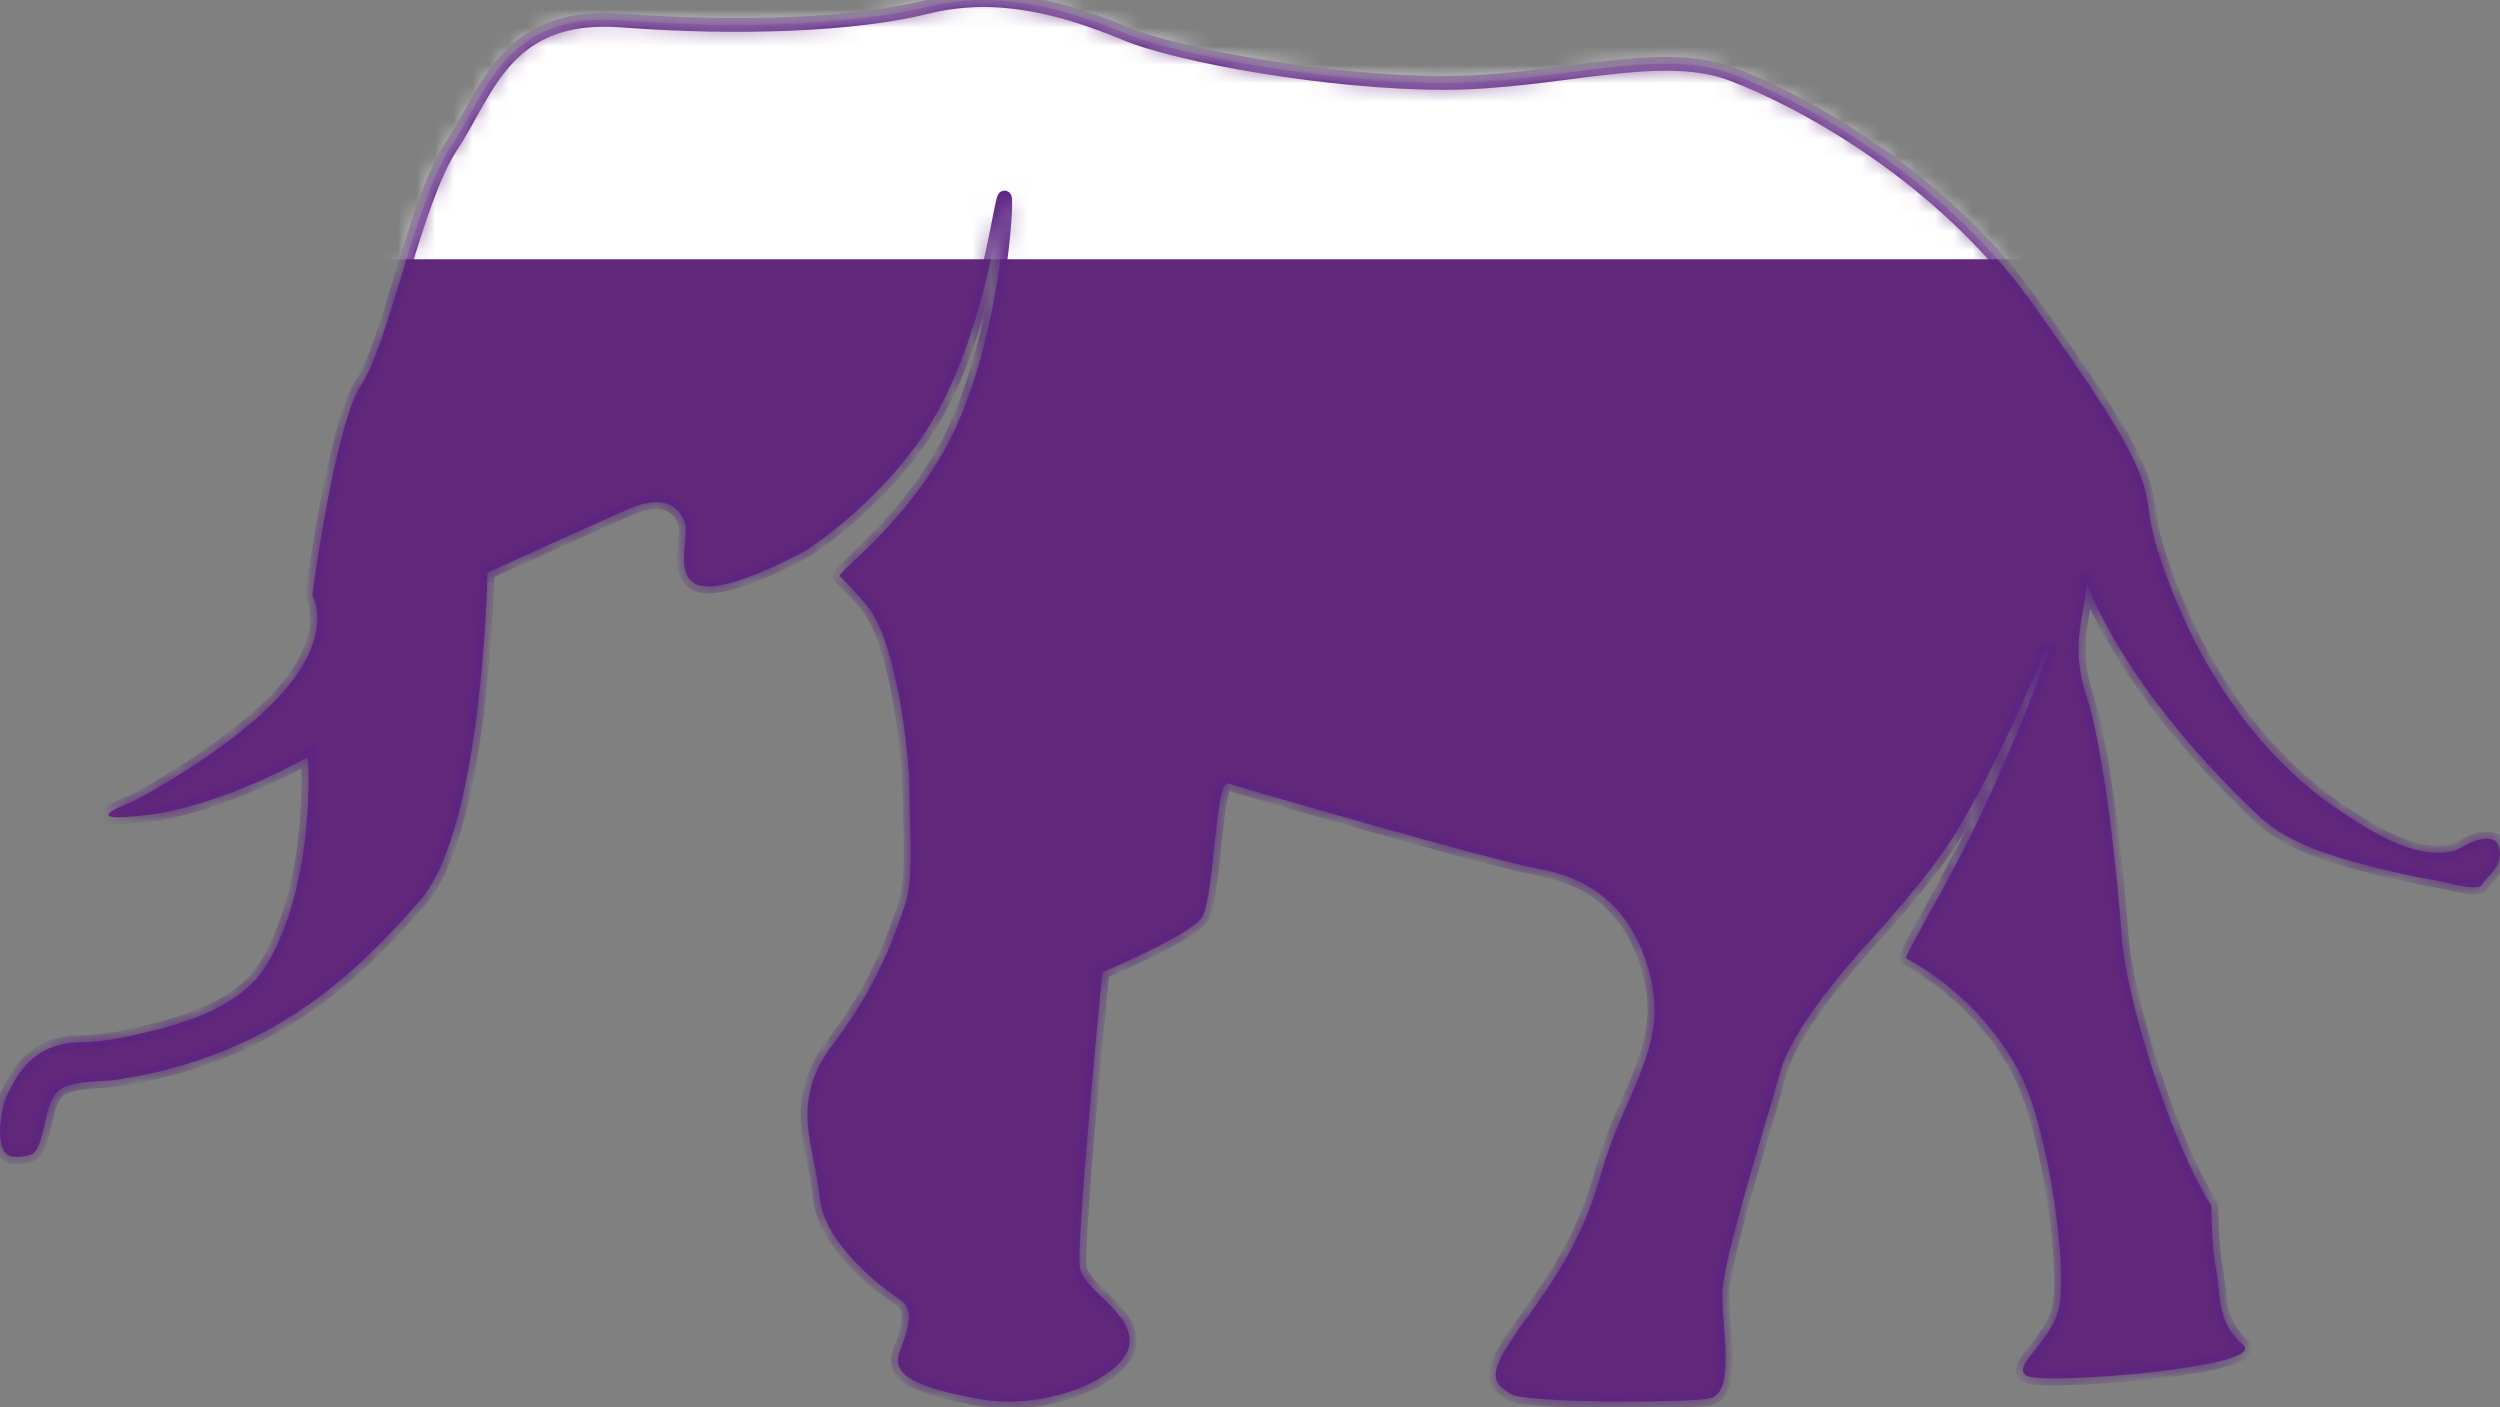<svg width="135" height="76" viewBox="0 0 135 76" fill="none" xmlns="http://www.w3.org/2000/svg">
<rect x="0" y="0" width="135" height="76" fill="#808080" stroke="none"/>
<path d="M50.09 0.369C46.206 1.343 39.903 1.589 33.589 1.107C27.286 0.615 26.312 4.981 24.375 7.892C22.438 10.803 20.982 18.561 19.527 20.744C18.072 22.928 16.862 32.142 16.862 32.142C16.862 32.142 18.072 34.079 15.407 37.236C12.742 40.382 7.166 43.293 7.166 43.293C7.166 43.293 3.774 44.502 7.894 44.02C12.014 43.539 16.627 40.874 16.627 40.874C16.627 40.874 17.108 47.423 14.443 52.025C13.142 54.27 10.21 55.203 7.843 55.756C6.726 56.022 5.568 56.268 4.43 56.279C3.425 56.289 2.585 56.494 1.796 57.14C1.632 57.273 1.488 57.416 1.355 57.57C0.935 58.052 0.638 58.605 0.361 59.179C0.074 59.794 -0.346 62.049 0.504 62.418C0.771 62.531 1.54 62.438 1.755 62.305C2.073 62.111 2.196 61.516 2.298 61.178C2.503 60.481 2.564 59.589 3.046 59.015C3.641 58.318 5.332 58.441 6.193 58.318C14.679 57.099 19.291 52.497 22.684 48.622C26.087 44.738 26.322 30.922 26.322 30.922C26.322 30.922 31.662 28.493 33.845 27.529C36.028 26.556 36.756 27.529 36.992 28.257C37.238 28.985 36.264 31.414 37.965 31.65C39.667 31.896 43.541 29.713 43.541 29.713C43.541 29.713 48.102 26.843 50.675 22.149C53.35 17.26 54.057 10.536 54.252 10.669C54.416 10.792 53.985 17.926 51.597 23.122C49.363 27.98 45.13 30.932 45.345 31.127C45.857 31.609 46.421 32.193 46.934 32.859C48.389 34.796 49.117 40.618 49.117 42.801C49.117 44.974 49.363 47.403 48.871 48.858C48.389 50.314 47.415 53.224 44.986 56.381C42.567 59.528 44.013 61.957 44.258 64.621C44.494 67.286 47.887 69.715 48.625 70.197C49.352 70.679 49.106 71.653 48.625 72.862C48.143 74.071 48.86 74.799 52.745 75.527C56.629 76.254 60.749 74.317 60.985 72.616C61.231 70.915 58.556 69.705 58.321 68.496C58.075 67.286 59.53 52.497 59.53 52.497C59.53 52.497 64.142 50.56 64.87 49.586C65.597 48.612 65.597 42.063 66.325 42.309C67.053 42.545 80.397 46.429 83.062 46.911C85.727 47.392 88.156 48.848 89.12 52.732C90.093 56.617 87.664 59.036 86.455 63.402C85.245 67.768 83.062 70.197 81.607 72.37C80.151 74.553 80.879 74.799 81.607 75.281C82.335 75.763 90.821 75.763 92.276 75.527C93.732 75.281 93.004 71.888 93.004 69.951C93.004 68.014 95.423 60.491 96.15 57.826C96.878 55.161 100.998 50.785 100.998 50.785C100.998 50.785 104.278 47.239 105.733 44.779C108.634 39.859 110.376 34.991 110.571 35.093C110.725 35.175 109.013 39.706 106.697 44.553C105.334 47.434 102.782 51.677 102.935 51.759C103.099 51.841 103.274 51.933 103.438 52.035C105.354 53.142 107.906 55.418 109.239 58.308C110.694 61.455 111.668 68.731 111.176 70.669C110.694 72.606 108.511 73.825 109.474 74.307C110.448 74.789 122.573 73.825 121.118 72.616C119.662 71.406 119.908 69.705 119.662 68.496C119.416 67.286 119.416 65.103 119.416 65.103C117.233 61.711 114.804 53.952 114.568 50.549C114.333 47.157 113.605 40.361 112.631 37.451C111.658 34.54 112.867 32.357 112.631 31.393C112.385 30.42 113.759 36.323 121.999 44.082C123.67 45.65 126.222 46.327 128.384 46.88C129.461 47.147 130.537 47.372 131.633 47.567C132.238 47.669 133.335 48.028 133.939 47.874C134.329 47.28 135.067 46.839 134.995 46.009C134.923 45.199 134.349 45.189 133.683 45.394C133.13 45.568 132.771 45.947 132.166 46.019C130.157 46.265 128.046 44.902 126.406 43.816C124.869 42.801 123.485 41.561 122.266 40.177C120.175 37.809 118.555 35.042 117.377 32.111C116.803 30.655 116.208 29.077 116.034 27.509C115.788 25.326 114.579 23.143 109.731 16.358C104.883 9.563 97.36 5.442 93.486 3.987C89.601 2.532 84.026 4.479 77.968 4.479C71.901 4.479 63.66 3.023 60.749 1.804C58.577 0.902 55.871 -3.05176e-05 53.022 -3.05176e-05C52.068 0.02 51.074 0.123 50.09 0.369" fill="#61277A"/>
<mask id="mask0_89_96" style="mask-type:alpha" maskUnits="userSpaceOnUse" x="0" y="0" width="135" height="76">
<path d="M50.09 0.369C46.206 1.343 39.903 1.589 33.589 1.107C27.286 0.615 26.312 4.981 24.375 7.892C22.438 10.803 20.982 18.561 19.527 20.744C18.072 22.928 16.862 32.142 16.862 32.142C16.862 32.142 18.072 34.079 15.407 37.236C12.742 40.382 7.166 43.293 7.166 43.293C7.166 43.293 3.774 44.502 7.894 44.02C12.014 43.539 16.627 40.874 16.627 40.874C16.627 40.874 17.108 47.423 14.443 52.025C13.142 54.27 10.21 55.203 7.843 55.756C6.726 56.022 5.568 56.268 4.43 56.279C3.425 56.289 2.585 56.494 1.796 57.14C1.632 57.273 1.488 57.416 1.355 57.57C0.935 58.052 0.638 58.605 0.361 59.179C0.074 59.794 -0.346 62.049 0.504 62.418C0.771 62.531 1.54 62.438 1.755 62.305C2.073 62.111 2.196 61.516 2.298 61.178C2.503 60.481 2.564 59.589 3.046 59.015C3.641 58.318 5.332 58.441 6.193 58.318C14.679 57.099 19.291 52.497 22.684 48.622C26.087 44.738 26.322 30.922 26.322 30.922C26.322 30.922 31.662 28.493 33.845 27.529C36.028 26.556 36.756 27.529 36.992 28.257C37.238 28.985 36.264 31.414 37.965 31.65C39.667 31.896 43.541 29.713 43.541 29.713C43.541 29.713 48.102 26.843 50.675 22.149C53.35 17.26 54.057 10.536 54.252 10.669C54.416 10.792 53.985 17.926 51.597 23.122C49.363 27.98 45.13 30.932 45.345 31.127C45.857 31.609 46.421 32.193 46.934 32.859C48.389 34.796 49.117 40.618 49.117 42.801C49.117 44.974 49.363 47.403 48.871 48.858C48.389 50.314 47.415 53.224 44.986 56.381C42.567 59.528 44.013 61.957 44.258 64.621C44.494 67.286 47.887 69.715 48.625 70.197C49.352 70.679 49.106 71.653 48.625 72.862C48.143 74.071 48.86 74.799 52.745 75.527C56.629 76.254 60.749 74.317 60.985 72.616C61.231 70.915 58.556 69.705 58.321 68.496C58.075 67.286 59.53 52.497 59.53 52.497C59.53 52.497 64.142 50.56 64.87 49.586C65.597 48.612 65.597 42.063 66.325 42.309C67.053 42.545 80.397 46.429 83.062 46.911C85.727 47.392 88.156 48.848 89.12 52.732C90.093 56.617 87.664 59.036 86.455 63.402C85.245 67.768 83.062 70.197 81.607 72.37C80.151 74.553 80.879 74.799 81.607 75.281C82.335 75.763 90.821 75.763 92.276 75.527C93.732 75.281 93.004 71.888 93.004 69.951C93.004 68.014 95.423 60.491 96.15 57.826C96.878 55.161 100.998 50.785 100.998 50.785C100.998 50.785 104.278 47.239 105.733 44.779C108.634 39.859 110.376 34.991 110.571 35.093C110.725 35.175 109.013 39.706 106.697 44.553C105.334 47.434 102.782 51.677 102.935 51.759C103.099 51.841 103.274 51.933 103.438 52.035C105.354 53.142 107.906 55.418 109.239 58.308C110.694 61.455 111.668 68.731 111.176 70.669C110.694 72.606 108.511 73.825 109.474 74.307C110.448 74.789 122.573 73.825 121.118 72.616C119.662 71.406 119.908 69.705 119.662 68.496C119.416 67.286 119.416 65.103 119.416 65.103C117.233 61.711 114.804 53.952 114.568 50.549C114.333 47.157 113.605 40.361 112.631 37.451C111.658 34.54 112.867 32.357 112.631 31.393C112.385 30.42 113.759 36.323 121.999 44.082C123.67 45.65 126.222 46.327 128.384 46.88C129.461 47.147 130.537 47.372 131.633 47.567C132.238 47.669 133.335 48.028 133.939 47.874C134.329 47.28 135.067 46.839 134.995 46.009C134.923 45.199 134.349 45.189 133.683 45.394C133.13 45.568 132.771 45.947 132.166 46.019C130.157 46.265 128.046 44.902 126.406 43.816C124.869 42.801 123.485 41.561 122.266 40.177C120.175 37.809 118.555 35.042 117.377 32.111C116.803 30.655 116.208 29.077 116.034 27.509C115.788 25.326 114.579 23.143 109.731 16.358C104.883 9.563 97.36 5.442 93.486 3.987C89.601 2.532 84.026 4.479 77.968 4.479C71.901 4.479 63.66 3.023 60.749 1.804C58.577 0.902 55.871 -3.05176e-05 53.022 -3.05176e-05C52.068 0.02 51.074 0.123 50.09 0.369" fill="#61277A"/>
</mask>
<g mask="url(#mask0_89_96)">
<rect x="-7" y="-5" width="146" height="19" fill="white"/>
</g>
<mask id="path-4-inside-1_89_96" fill="white">
<path d="M50.09 0.369C46.206 1.343 39.903 1.589 33.589 1.107C27.286 0.615 26.312 4.981 24.375 7.892C22.438 10.803 20.982 18.561 19.527 20.744C18.072 22.928 16.862 32.142 16.862 32.142C16.862 32.142 18.072 34.079 15.407 37.236C12.742 40.382 7.166 43.293 7.166 43.293C7.166 43.293 3.774 44.502 7.894 44.02C12.014 43.539 16.627 40.874 16.627 40.874C16.627 40.874 17.108 47.423 14.443 52.025C13.142 54.27 10.21 55.203 7.843 55.756C6.726 56.022 5.568 56.268 4.43 56.279C3.425 56.289 2.585 56.494 1.796 57.14C1.632 57.273 1.488 57.416 1.355 57.57C0.935 58.052 0.638 58.605 0.361 59.179C0.074 59.794 -0.346 62.049 0.504 62.418C0.771 62.531 1.54 62.438 1.755 62.305C2.073 62.111 2.196 61.516 2.298 61.178C2.503 60.481 2.564 59.589 3.046 59.015C3.641 58.318 5.332 58.441 6.193 58.318C14.679 57.099 19.291 52.497 22.684 48.622C26.087 44.738 26.322 30.922 26.322 30.922C26.322 30.922 31.662 28.493 33.845 27.529C36.028 26.556 36.756 27.529 36.992 28.257C37.238 28.985 36.264 31.414 37.965 31.65C39.667 31.896 43.541 29.713 43.541 29.713C43.541 29.713 48.102 26.843 50.675 22.149C53.35 17.26 54.057 10.536 54.252 10.669C54.416 10.792 53.985 17.926 51.597 23.122C49.363 27.98 45.13 30.932 45.345 31.127C45.857 31.609 46.421 32.193 46.934 32.859C48.389 34.796 49.117 40.618 49.117 42.801C49.117 44.974 49.363 47.403 48.871 48.858C48.389 50.314 47.415 53.224 44.986 56.381C42.567 59.528 44.013 61.957 44.258 64.621C44.494 67.286 47.887 69.715 48.625 70.197C49.352 70.679 49.106 71.653 48.625 72.862C48.143 74.071 48.86 74.799 52.745 75.527C56.629 76.254 60.749 74.317 60.985 72.616C61.231 70.915 58.556 69.705 58.321 68.496C58.075 67.286 59.53 52.497 59.53 52.497C59.53 52.497 64.142 50.56 64.87 49.586C65.597 48.612 65.597 42.063 66.325 42.309C67.053 42.545 80.397 46.429 83.062 46.911C85.727 47.392 88.156 48.848 89.12 52.732C90.093 56.617 87.664 59.036 86.455 63.402C85.245 67.768 83.062 70.197 81.607 72.37C80.151 74.553 80.879 74.799 81.607 75.281C82.335 75.763 90.821 75.763 92.276 75.527C93.732 75.281 93.004 71.888 93.004 69.951C93.004 68.014 95.423 60.491 96.15 57.826C96.878 55.161 100.998 50.785 100.998 50.785C100.998 50.785 104.278 47.239 105.733 44.779C108.634 39.859 110.376 34.991 110.571 35.093C110.725 35.175 109.013 39.706 106.697 44.553C105.334 47.434 102.782 51.677 102.935 51.759C103.099 51.841 103.274 51.933 103.438 52.035C105.354 53.142 107.906 55.418 109.239 58.308C110.694 61.455 111.668 68.731 111.176 70.669C110.694 72.606 108.511 73.825 109.474 74.307C110.448 74.789 122.573 73.825 121.118 72.616C119.662 71.406 119.908 69.705 119.662 68.496C119.416 67.286 119.416 65.103 119.416 65.103C117.233 61.711 114.804 53.952 114.568 50.549C114.333 47.157 113.605 40.361 112.631 37.451C111.658 34.54 112.867 32.357 112.631 31.393C112.385 30.42 113.759 36.323 121.999 44.082C123.67 45.65 126.222 46.327 128.384 46.88C129.461 47.147 130.537 47.372 131.633 47.567C132.238 47.669 133.335 48.028 133.939 47.874C134.329 47.28 135.067 46.839 134.995 46.009C134.923 45.199 134.349 45.189 133.683 45.394C133.13 45.568 132.771 45.947 132.166 46.019C130.157 46.265 128.046 44.902 126.406 43.816C124.869 42.801 123.485 41.561 122.266 40.177C120.175 37.809 118.555 35.042 117.377 32.111C116.803 30.655 116.208 29.077 116.034 27.509C115.788 25.326 114.579 23.143 109.731 16.358C104.883 9.563 97.36 5.442 93.486 3.987C89.601 2.532 84.026 4.479 77.968 4.479C71.901 4.479 63.66 3.023 60.749 1.804C58.577 0.902 55.871 -3.05176e-05 53.022 -3.05176e-05C52.068 0.02 51.074 0.123 50.09 0.369"/>
</mask>
<path d="M33.589 1.107L33.56 1.479L33.561 1.479L33.589 1.107ZM16.862 32.142L16.492 32.093L16.475 32.226L16.546 32.339L16.862 32.142ZM15.407 37.236L15.691 37.477L15.692 37.476L15.407 37.236ZM7.166 43.293L7.292 43.644L7.316 43.635L7.339 43.623L7.166 43.293ZM16.627 40.874L16.998 40.847L16.955 40.254L16.44 40.551L16.627 40.874ZM14.443 52.025L14.766 52.212L14.766 52.212L14.443 52.025ZM7.843 55.756L7.758 55.393L7.756 55.393L7.843 55.756ZM4.43 56.279L4.426 55.906L4.426 55.906L4.43 56.279ZM1.796 57.14L2.031 57.429L2.032 57.428L1.796 57.14ZM1.355 57.57L1.636 57.815L1.637 57.814L1.355 57.57ZM0.361 59.179L0.025 59.017L0.023 59.022L0.361 59.179ZM0.504 62.418L0.356 62.76L0.359 62.761L0.504 62.418ZM1.755 62.305L1.56 61.987L1.559 61.988L1.755 62.305ZM2.298 61.178L2.655 61.286L2.656 61.283L2.298 61.178ZM3.046 59.015L2.762 58.773L2.761 58.775L3.046 59.015ZM6.193 58.318L6.245 58.687L6.246 58.687L6.193 58.318ZM22.684 48.622L22.403 48.377L22.403 48.377L22.684 48.622ZM26.322 30.922L26.168 30.582L25.953 30.68L25.949 30.916L26.322 30.922ZM33.845 27.529L33.996 27.871L33.997 27.87L33.845 27.529ZM36.992 28.257L36.637 28.372L36.639 28.377L36.992 28.257ZM37.965 31.65L38.019 31.281L38.017 31.28L37.965 31.65ZM43.541 29.713L43.724 30.038L43.732 30.033L43.74 30.028L43.541 29.713ZM50.675 22.149L51.002 22.328L51.002 22.328L50.675 22.149ZM54.252 10.669L54.475 10.371L54.469 10.366L54.462 10.362L54.252 10.669ZM51.597 23.122L51.936 23.278L51.936 23.278L51.597 23.122ZM45.345 31.127L45.6 30.855L45.595 30.85L45.345 31.127ZM46.934 32.859L47.232 32.635L47.229 32.632L46.934 32.859ZM48.871 48.858L48.517 48.739L48.517 48.741L48.871 48.858ZM44.986 56.381L44.691 56.154L44.691 56.154L44.986 56.381ZM44.258 64.621L44.63 64.589L44.63 64.587L44.258 64.621ZM48.625 70.197L48.831 69.886L48.828 69.885L48.625 70.197ZM60.985 72.616L60.616 72.563L60.616 72.565L60.985 72.616ZM58.321 68.496L58.687 68.424L58.686 68.421L58.321 68.496ZM59.53 52.497L59.386 52.153L59.181 52.239L59.159 52.46L59.53 52.497ZM66.325 42.309L66.206 42.662L66.21 42.664L66.325 42.309ZM89.12 52.732L88.757 52.822L88.758 52.823L89.12 52.732ZM81.607 72.37L81.297 72.162L81.296 72.163L81.607 72.37ZM92.276 75.527L92.336 75.895L92.338 75.894L92.276 75.527ZM100.998 50.785L101.27 51.041L101.272 51.038L100.998 50.785ZM105.733 44.779L106.054 44.969L106.055 44.968L105.733 44.779ZM110.571 35.093L110.747 34.764L110.745 34.763L110.571 35.093ZM106.697 44.553L106.36 44.393L106.36 44.394L106.697 44.553ZM102.935 51.759L102.76 52.088L102.769 52.092L102.935 51.759ZM103.438 52.035L103.24 52.352L103.251 52.358L103.438 52.035ZM109.239 58.308L108.9 58.464L108.9 58.465L109.239 58.308ZM111.176 70.669L110.814 70.577L110.814 70.579L111.176 70.669ZM109.474 74.307L109.308 74.641L109.309 74.641L109.474 74.307ZM119.416 65.103L119.789 65.103L119.789 64.994L119.73 64.901L119.416 65.103ZM114.568 50.549L114.94 50.523L114.94 50.523L114.568 50.549ZM112.631 31.393L112.993 31.305L112.993 31.302L112.631 31.393ZM121.999 44.082L121.743 44.353L121.744 44.354L121.999 44.082ZM128.384 46.88L128.292 47.241L128.295 47.242L128.384 46.88ZM131.633 47.567L131.568 47.934L131.571 47.934L131.633 47.567ZM133.939 47.874L134.031 48.236L134.172 48.2L134.251 48.079L133.939 47.874ZM134.995 46.009L135.367 45.977L135.367 45.976L134.995 46.009ZM133.683 45.394L133.574 45.038L133.571 45.038L133.683 45.394ZM132.166 46.019L132.122 45.649L132.121 45.649L132.166 46.019ZM126.406 43.816L126.612 43.505L126.612 43.504L126.406 43.816ZM122.266 40.177L122.545 39.931L122.545 39.93L122.266 40.177ZM117.377 32.111L117.03 32.248L117.031 32.25L117.377 32.111ZM116.034 27.509L116.405 27.468L116.405 27.467L116.034 27.509ZM109.731 16.358L109.427 16.574L109.427 16.575L109.731 16.358ZM93.486 3.987L93.617 3.638L93.617 3.638L93.486 3.987ZM60.749 1.804L60.894 1.46L60.892 1.459L60.749 1.804ZM53.022 -3.05176e-05V-0.373L53.014 -0.373L53.022 -3.05176e-05ZM50.09 0.369L50 0.007C46.172 0.967 39.914 1.216 33.617 0.735L33.589 1.107L33.561 1.479C39.891 1.962 46.24 1.719 50.181 0.731L50.09 0.369ZM33.589 1.107L33.618 0.735C30.358 0.481 28.424 1.489 27.069 2.972C26.404 3.7 25.887 4.533 25.421 5.35C24.949 6.179 24.539 6.972 24.064 7.685L24.375 7.892L24.685 8.099C25.179 7.357 25.618 6.512 26.069 5.719C26.528 4.914 27.012 4.14 27.62 3.475C28.812 2.17 30.517 1.241 33.56 1.479L33.589 1.107ZM24.375 7.892L24.064 7.685C23.555 8.451 23.089 9.515 22.655 10.692C22.219 11.874 21.808 13.194 21.414 14.482C21.018 15.774 20.642 17.031 20.273 18.103C19.902 19.184 19.551 20.036 19.217 20.538L19.527 20.744L19.837 20.951C20.231 20.361 20.608 19.424 20.979 18.346C21.353 17.258 21.734 15.984 22.127 14.7C22.521 13.412 22.927 12.11 23.355 10.95C23.784 9.786 24.226 8.789 24.685 8.099L24.375 7.892ZM19.527 20.744L19.217 20.538C18.815 21.14 18.454 22.179 18.137 23.349C17.815 24.533 17.525 25.9 17.282 27.193C17.039 28.487 16.842 29.711 16.705 30.612C16.637 31.062 16.584 31.432 16.548 31.69C16.53 31.818 16.516 31.919 16.507 31.988C16.502 32.022 16.498 32.048 16.496 32.066C16.495 32.075 16.494 32.081 16.493 32.086C16.493 32.088 16.493 32.09 16.493 32.091C16.493 32.092 16.493 32.092 16.492 32.093C16.492 32.093 16.492 32.093 16.492 32.093C16.492 32.093 16.492 32.093 16.862 32.142C17.232 32.19 17.232 32.19 17.232 32.19C17.232 32.19 17.232 32.19 17.232 32.19C17.232 32.19 17.232 32.189 17.232 32.189C17.232 32.188 17.233 32.186 17.233 32.184C17.233 32.179 17.234 32.173 17.235 32.164C17.238 32.147 17.241 32.121 17.246 32.088C17.255 32.02 17.268 31.921 17.286 31.793C17.322 31.538 17.375 31.171 17.443 30.724C17.578 29.829 17.774 28.613 18.015 27.331C18.257 26.047 18.542 24.701 18.857 23.544C19.175 22.372 19.511 21.441 19.837 20.951L19.527 20.744ZM16.862 32.142C16.546 32.339 16.546 32.339 16.546 32.339C16.546 32.339 16.545 32.338 16.545 32.338C16.545 32.338 16.545 32.338 16.545 32.337C16.544 32.337 16.544 32.337 16.544 32.336C16.544 32.336 16.544 32.336 16.544 32.336C16.544 32.337 16.546 32.339 16.548 32.344C16.553 32.352 16.561 32.368 16.572 32.39C16.593 32.435 16.623 32.507 16.653 32.604C16.714 32.799 16.775 33.098 16.761 33.492C16.734 34.273 16.41 35.469 15.122 36.995L15.407 37.236L15.692 37.476C17.068 35.845 17.472 34.494 17.506 33.518C17.523 33.033 17.449 32.65 17.366 32.383C17.324 32.25 17.281 32.146 17.246 32.072C17.229 32.035 17.214 32.006 17.202 31.985C17.196 31.974 17.191 31.965 17.187 31.959C17.185 31.955 17.183 31.952 17.182 31.95C17.181 31.949 17.181 31.948 17.18 31.947C17.18 31.946 17.18 31.946 17.179 31.945C17.179 31.945 17.179 31.945 17.179 31.945C17.179 31.944 17.178 31.944 16.862 32.142ZM15.407 37.236L15.122 36.995C13.827 38.524 11.805 40.014 10.084 41.131C9.228 41.687 8.454 42.146 7.894 42.465C7.615 42.625 7.389 42.749 7.233 42.834C7.155 42.876 7.095 42.909 7.054 42.93C7.034 42.941 7.019 42.949 7.009 42.955C7.003 42.957 7 42.959 6.997 42.961C6.996 42.961 6.995 42.962 6.995 42.962C6.994 42.962 6.994 42.962 6.994 42.962C6.994 42.962 6.994 42.962 6.994 42.962C6.994 42.962 6.994 42.962 7.166 43.293C7.339 43.623 7.339 43.623 7.339 43.623C7.339 43.623 7.339 43.623 7.339 43.623C7.34 43.623 7.34 43.623 7.34 43.623C7.341 43.622 7.342 43.622 7.344 43.621C7.347 43.619 7.351 43.617 7.356 43.614C7.367 43.608 7.384 43.6 7.405 43.589C7.447 43.566 7.51 43.533 7.589 43.489C7.749 43.402 7.979 43.275 8.264 43.113C8.833 42.788 9.62 42.322 10.49 41.757C12.224 40.632 14.322 39.093 15.691 37.477L15.407 37.236ZM7.166 43.293C7.041 42.942 7.041 42.942 7.041 42.942C7.041 42.942 7.041 42.942 7.041 42.942C7.041 42.942 7.04 42.942 7.04 42.942C7.04 42.942 7.039 42.942 7.038 42.943C7.036 42.943 7.034 42.944 7.03 42.946C7.023 42.948 7.013 42.952 7.001 42.956C6.976 42.965 6.94 42.979 6.896 42.995C6.809 43.028 6.689 43.075 6.557 43.13C6.307 43.234 5.973 43.385 5.766 43.536C5.712 43.575 5.651 43.625 5.6 43.687C5.555 43.741 5.473 43.858 5.481 44.021C5.49 44.212 5.614 44.329 5.709 44.386C5.796 44.438 5.895 44.463 5.978 44.477C6.302 44.534 6.916 44.51 7.937 44.391L7.894 44.02L7.851 43.65C6.812 43.772 6.306 43.778 6.106 43.743C6.059 43.734 6.064 43.729 6.091 43.745C6.124 43.765 6.218 43.839 6.226 43.983C6.229 44.043 6.214 44.089 6.202 44.116C6.19 44.143 6.178 44.158 6.175 44.162C6.169 44.169 6.175 44.161 6.204 44.139C6.331 44.047 6.587 43.926 6.844 43.818C6.966 43.767 7.079 43.724 7.161 43.693C7.202 43.677 7.235 43.665 7.258 43.656C7.269 43.652 7.278 43.649 7.284 43.647C7.286 43.646 7.289 43.645 7.29 43.645C7.291 43.645 7.291 43.644 7.291 43.644C7.292 43.644 7.292 43.644 7.292 43.644C7.292 43.644 7.292 43.644 7.292 43.644C7.292 43.644 7.292 43.644 7.166 43.293ZM7.894 44.02L7.937 44.391C10.051 44.144 12.274 43.34 13.954 42.608C14.797 42.241 15.51 41.889 16.013 41.629C16.264 41.499 16.463 41.391 16.6 41.316C16.668 41.279 16.721 41.249 16.757 41.229C16.775 41.219 16.789 41.211 16.798 41.206C16.803 41.203 16.806 41.201 16.809 41.199C16.81 41.199 16.811 41.198 16.812 41.198C16.812 41.197 16.812 41.197 16.813 41.197C16.813 41.197 16.813 41.197 16.813 41.197C16.813 41.197 16.813 41.197 16.627 40.874C16.44 40.551 16.44 40.551 16.44 40.551C16.44 40.551 16.44 40.551 16.44 40.551C16.44 40.551 16.44 40.551 16.439 40.551C16.439 40.552 16.438 40.552 16.437 40.553C16.435 40.554 16.432 40.556 16.428 40.558C16.42 40.563 16.407 40.57 16.39 40.579C16.357 40.598 16.306 40.627 16.241 40.663C16.109 40.735 15.915 40.84 15.67 40.967C15.179 41.221 14.481 41.566 13.656 41.925C12.001 42.646 9.857 43.416 7.851 43.65L7.894 44.02ZM16.627 40.874C16.255 40.901 16.255 40.901 16.255 40.901C16.255 40.901 16.255 40.901 16.255 40.901C16.255 40.901 16.255 40.902 16.255 40.902C16.255 40.903 16.255 40.903 16.255 40.905C16.255 40.907 16.255 40.912 16.256 40.918C16.256 40.929 16.258 40.947 16.259 40.971C16.262 41.018 16.265 41.088 16.269 41.18C16.277 41.364 16.285 41.633 16.287 41.971C16.291 42.647 16.268 43.597 16.163 44.688C15.953 46.879 15.414 49.605 14.121 51.838L14.443 52.025L14.766 52.212C16.137 49.844 16.691 46.994 16.905 44.76C17.013 43.638 17.037 42.663 17.033 41.967C17.031 41.619 17.023 41.341 17.015 41.149C17.011 41.053 17.006 40.978 17.003 40.927C17.002 40.901 17.001 40.882 17 40.868C16.999 40.862 16.999 40.856 16.999 40.853C16.999 40.851 16.999 40.849 16.998 40.849C16.998 40.848 16.998 40.848 16.998 40.847C16.998 40.847 16.998 40.847 16.998 40.847C16.998 40.847 16.998 40.847 16.627 40.874ZM14.443 52.025L14.121 51.838C13.52 52.874 12.533 53.625 11.379 54.19C10.226 54.754 8.933 55.118 7.758 55.393L7.843 55.756L7.928 56.119C9.12 55.84 10.477 55.461 11.707 54.86C12.936 54.258 14.065 53.421 14.766 52.212L14.443 52.025ZM7.843 55.756L7.756 55.393C6.64 55.659 5.518 55.896 4.426 55.906L4.43 56.279L4.433 56.652C5.617 56.641 6.811 56.385 7.929 56.119L7.843 55.756ZM4.43 56.279L4.426 55.906C3.365 55.917 2.433 56.136 1.56 56.851L1.796 57.14L2.032 57.428C2.736 56.852 3.486 56.661 4.434 56.652L4.43 56.279ZM1.796 57.14L1.561 56.85C1.377 56.999 1.218 57.158 1.073 57.326L1.355 57.57L1.637 57.814C1.758 57.674 1.886 57.546 2.031 57.429L1.796 57.14ZM1.355 57.57L1.074 57.325C0.62 57.846 0.305 58.437 0.025 59.017L0.361 59.179L0.697 59.341C0.97 58.773 1.25 58.258 1.636 57.815L1.355 57.57ZM0.361 59.179L0.023 59.022C-0.146 59.385 -0.33 60.152 -0.366 60.872C-0.385 61.235 -0.367 61.615 -0.277 61.943C-0.187 62.265 -0.006 62.603 0.356 62.76L0.504 62.418L0.653 62.076C0.589 62.048 0.504 61.967 0.442 61.743C0.381 61.524 0.362 61.233 0.378 60.91C0.411 60.256 0.581 59.589 0.699 59.337L0.361 59.179ZM0.504 62.418L0.359 62.761C0.488 62.816 0.639 62.834 0.765 62.839C0.9 62.845 1.047 62.839 1.186 62.825C1.327 62.811 1.468 62.788 1.593 62.758C1.709 62.73 1.845 62.688 1.951 62.622L1.755 62.305L1.559 61.988C1.562 61.986 1.554 61.992 1.525 62.002C1.498 62.011 1.463 62.022 1.419 62.032C1.331 62.053 1.223 62.071 1.111 62.083C0.999 62.094 0.89 62.098 0.799 62.094C0.754 62.092 0.717 62.088 0.689 62.083C0.659 62.078 0.648 62.074 0.65 62.075L0.504 62.418ZM1.755 62.305L1.95 62.623C2.221 62.457 2.368 62.155 2.455 61.93C2.545 61.698 2.613 61.426 2.655 61.286L2.298 61.178L1.941 61.07C1.881 61.268 1.836 61.462 1.759 61.661C1.68 61.866 1.606 61.959 1.56 61.987L1.755 62.305ZM2.298 61.178L2.656 61.283C2.711 61.095 2.756 60.897 2.798 60.707C2.841 60.513 2.881 60.328 2.929 60.146C3.026 59.78 3.145 59.478 3.332 59.255L3.046 59.015L2.761 58.775C2.466 59.126 2.313 59.557 2.208 59.955C2.155 60.155 2.111 60.359 2.07 60.546C2.027 60.737 1.987 60.912 1.94 61.073L2.298 61.178ZM3.046 59.015L3.33 59.257C3.419 59.153 3.568 59.059 3.789 58.982C4.009 58.906 4.273 58.856 4.563 58.822C4.853 58.788 5.152 58.77 5.443 58.753C5.726 58.737 6.011 58.721 6.245 58.687L6.193 58.318L6.14 57.949C5.944 57.977 5.694 57.992 5.4 58.009C5.113 58.025 4.791 58.044 4.476 58.081C4.161 58.118 3.837 58.176 3.546 58.277C3.256 58.377 2.97 58.529 2.762 58.773L3.046 59.015ZM6.193 58.318L6.246 58.687C14.865 57.449 19.552 52.765 22.964 48.868L22.684 48.622L22.403 48.377C19.03 52.228 14.493 56.748 6.14 57.949L6.193 58.318ZM22.684 48.622L22.964 48.868C23.873 47.83 24.544 46.169 25.048 44.316C25.555 42.45 25.906 40.34 26.149 38.361C26.393 36.381 26.529 34.524 26.605 33.162C26.642 32.481 26.665 31.924 26.678 31.536C26.685 31.342 26.689 31.191 26.692 31.087C26.693 31.036 26.694 30.996 26.694 30.97C26.695 30.956 26.695 30.946 26.695 30.939C26.695 30.936 26.695 30.933 26.695 30.931C26.695 30.93 26.695 30.93 26.695 30.929C26.695 30.929 26.695 30.929 26.695 30.929C26.695 30.928 26.695 30.928 26.322 30.922C25.949 30.916 25.949 30.916 25.949 30.916C25.949 30.916 25.949 30.916 25.949 30.916C25.949 30.916 25.949 30.917 25.949 30.918C25.949 30.919 25.949 30.922 25.949 30.925C25.949 30.931 25.949 30.941 25.949 30.954C25.948 30.98 25.947 31.018 25.946 31.069C25.943 31.17 25.939 31.319 25.933 31.511C25.92 31.894 25.897 32.446 25.86 33.121C25.785 34.471 25.65 36.311 25.409 38.27C25.168 40.231 24.822 42.303 24.328 44.12C23.831 45.95 23.195 47.472 22.403 48.377L22.684 48.622ZM26.322 30.922C26.477 31.261 26.477 31.261 26.477 31.261C26.477 31.261 26.477 31.261 26.477 31.261C26.477 31.261 26.477 31.261 26.478 31.261C26.478 31.261 26.479 31.26 26.481 31.26C26.483 31.259 26.487 31.257 26.492 31.254C26.502 31.25 26.517 31.243 26.537 31.234C26.577 31.216 26.635 31.189 26.71 31.155C26.86 31.087 27.078 30.988 27.345 30.867C27.88 30.624 28.615 30.291 29.419 29.927C31.027 29.199 32.906 28.352 33.996 27.871L33.845 27.529L33.695 27.188C32.601 27.671 30.719 28.52 29.111 29.247C28.307 29.611 27.571 29.945 27.037 30.188C26.769 30.309 26.552 30.408 26.402 30.476C26.326 30.51 26.268 30.537 26.228 30.555C26.209 30.564 26.193 30.571 26.183 30.576C26.178 30.578 26.174 30.58 26.172 30.581C26.171 30.581 26.169 30.582 26.169 30.582C26.169 30.582 26.168 30.582 26.168 30.582C26.168 30.582 26.168 30.582 26.168 30.582C26.168 30.582 26.168 30.582 26.322 30.922ZM33.845 27.529L33.997 27.87C35.04 27.405 35.65 27.444 35.999 27.597C36.347 27.75 36.536 28.061 36.637 28.372L36.992 28.257L37.346 28.142C37.212 27.726 36.919 27.186 36.299 26.914C35.679 26.642 34.833 26.68 33.693 27.189L33.845 27.529ZM36.992 28.257L36.639 28.377C36.65 28.41 36.661 28.48 36.661 28.603C36.662 28.721 36.652 28.863 36.637 29.028C36.608 29.346 36.56 29.752 36.56 30.138C36.56 30.522 36.606 30.948 36.804 31.304C37.017 31.686 37.382 31.945 37.914 32.019L37.965 31.65L38.017 31.28C37.699 31.236 37.547 31.104 37.456 30.941C37.351 30.753 37.306 30.482 37.306 30.138C37.306 29.796 37.348 29.444 37.38 29.095C37.395 28.926 37.408 28.756 37.407 28.602C37.407 28.452 37.395 28.286 37.345 28.138L36.992 28.257ZM37.965 31.65L37.912 32.019C38.418 32.092 39.041 31.983 39.656 31.81C40.281 31.633 40.941 31.376 41.54 31.115C42.14 30.854 42.685 30.585 43.08 30.381C43.277 30.28 43.438 30.194 43.549 30.134C43.605 30.104 43.648 30.08 43.678 30.063C43.693 30.055 43.704 30.049 43.712 30.044C43.716 30.042 43.719 30.041 43.721 30.039C43.722 30.039 43.722 30.038 43.723 30.038C43.723 30.038 43.724 30.038 43.724 30.038C43.724 30.038 43.724 30.038 43.724 30.038C43.724 30.038 43.724 30.038 43.541 29.713C43.358 29.388 43.358 29.388 43.358 29.388C43.358 29.388 43.358 29.388 43.358 29.388C43.358 29.388 43.358 29.388 43.358 29.388C43.357 29.388 43.357 29.388 43.356 29.389C43.354 29.39 43.352 29.391 43.348 29.393C43.341 29.397 43.331 29.403 43.317 29.411C43.289 29.426 43.247 29.449 43.194 29.478C43.086 29.536 42.931 29.619 42.738 29.718C42.353 29.917 41.823 30.178 41.242 30.431C40.66 30.686 40.033 30.928 39.453 31.092C38.862 31.259 38.364 31.331 38.019 31.281L37.965 31.65ZM43.541 29.713C43.74 30.028 43.74 30.028 43.74 30.028C43.74 30.028 43.74 30.028 43.74 30.028C43.74 30.028 43.741 30.027 43.741 30.027C43.742 30.027 43.743 30.026 43.744 30.025C43.747 30.024 43.75 30.021 43.755 30.018C43.765 30.012 43.779 30.003 43.796 29.992C43.832 29.968 43.884 29.934 43.951 29.889C44.084 29.799 44.276 29.666 44.514 29.492C44.99 29.143 45.65 28.631 46.391 27.969C47.871 26.649 49.688 24.725 51.002 22.328L50.675 22.149L50.347 21.969C49.089 24.266 47.338 26.125 45.895 27.413C45.174 28.055 44.533 28.553 44.074 28.89C43.844 29.058 43.659 29.186 43.533 29.271C43.47 29.314 43.422 29.346 43.389 29.367C43.373 29.377 43.361 29.385 43.353 29.39C43.349 29.393 43.346 29.394 43.344 29.396C43.344 29.396 43.343 29.397 43.343 29.397C43.343 29.397 43.342 29.397 43.342 29.397C43.342 29.397 43.342 29.397 43.342 29.397C43.342 29.397 43.342 29.397 43.541 29.713ZM50.675 22.149L51.002 22.328C52.363 19.839 53.218 16.897 53.756 14.611C54.026 13.466 54.217 12.479 54.352 11.791C54.421 11.445 54.473 11.182 54.514 11.011C54.536 10.921 54.55 10.874 54.557 10.856C54.563 10.84 54.554 10.87 54.523 10.909C54.509 10.927 54.461 10.984 54.373 11.018C54.257 11.061 54.134 11.041 54.041 10.977L54.252 10.669L54.462 10.362C54.363 10.294 54.233 10.273 54.111 10.319C54.016 10.354 53.961 10.418 53.94 10.445C53.895 10.501 53.871 10.562 53.86 10.589C53.834 10.657 53.811 10.746 53.789 10.837C53.744 11.027 53.688 11.306 53.621 11.647C53.485 12.336 53.296 13.31 53.03 14.44C52.497 16.705 51.661 19.569 50.347 21.97L50.675 22.149ZM54.252 10.669L54.028 10.968C53.951 10.91 53.921 10.84 53.916 10.827C53.906 10.804 53.902 10.787 53.901 10.784C53.9 10.777 53.901 10.782 53.903 10.805C53.907 10.849 53.91 10.921 53.91 11.025C53.909 11.231 53.897 11.531 53.87 11.91C53.816 12.666 53.704 13.721 53.513 14.935C53.13 17.368 52.432 20.413 51.258 22.967L51.597 23.122L51.936 23.278C53.15 20.636 53.862 17.515 54.25 15.051C54.444 13.817 54.558 12.741 54.614 11.963C54.641 11.574 54.655 11.256 54.655 11.028C54.656 10.915 54.653 10.817 54.647 10.74C54.643 10.703 54.638 10.66 54.629 10.619C54.624 10.598 54.616 10.568 54.602 10.534C54.592 10.51 54.557 10.433 54.475 10.371L54.252 10.669ZM51.597 23.122L51.258 22.966C50.165 25.343 48.579 27.261 47.283 28.616C46.635 29.292 46.064 29.825 45.66 30.206C45.462 30.394 45.295 30.554 45.185 30.675C45.132 30.732 45.074 30.8 45.034 30.869C45.015 30.901 44.981 30.963 44.969 31.044C44.955 31.137 44.967 31.288 45.095 31.404L45.345 31.127L45.595 30.85C45.709 30.953 45.717 31.087 45.706 31.157C45.701 31.189 45.693 31.213 45.688 31.225C45.682 31.237 45.678 31.245 45.676 31.248C45.675 31.25 45.688 31.23 45.735 31.178C45.824 31.081 45.97 30.941 46.173 30.748C46.573 30.37 47.159 29.824 47.822 29.131C49.147 27.747 50.794 25.76 51.936 23.278L51.597 23.122ZM45.345 31.127L45.09 31.399C45.592 31.871 46.141 32.441 46.638 33.087L46.934 32.859L47.229 32.632C46.701 31.945 46.122 31.346 45.6 30.855L45.345 31.127ZM46.934 32.859L46.635 33.083C46.962 33.517 47.265 34.197 47.533 35.036C47.8 35.869 48.024 36.83 48.204 37.806C48.565 39.76 48.744 41.737 48.744 42.801H49.117H49.489C49.489 41.681 49.304 39.657 48.938 37.67C48.754 36.675 48.523 35.681 48.244 34.809C47.967 33.944 47.633 33.17 47.232 32.635L46.934 32.859ZM49.117 42.801H48.744C48.744 43.35 48.759 43.914 48.775 44.47C48.79 45.027 48.805 45.574 48.805 46.099C48.805 47.157 48.742 48.074 48.517 48.739L48.871 48.858L49.224 48.978C49.491 48.187 49.551 47.161 49.551 46.099C49.551 45.562 49.535 45.004 49.52 44.449C49.505 43.892 49.489 43.338 49.489 42.801H49.117ZM48.871 48.858L48.517 48.741C48.039 50.185 47.081 53.048 44.691 56.154L44.986 56.381L45.282 56.609C47.75 53.401 48.739 50.442 49.225 48.975L48.871 48.858ZM44.986 56.381L44.691 56.154C43.42 57.807 43.156 59.293 43.251 60.707C43.298 61.402 43.431 62.077 43.563 62.726C43.696 63.384 43.828 64.014 43.887 64.656L44.258 64.621L44.63 64.587C44.566 63.897 44.425 63.224 44.294 62.578C44.161 61.925 44.038 61.296 43.995 60.657C43.911 59.404 44.134 58.102 45.282 56.608L44.986 56.381ZM44.258 64.621L43.887 64.654C44.017 66.12 45.001 67.472 45.985 68.487C46.981 69.514 48.038 70.259 48.421 70.509L48.625 70.197L48.828 69.885C48.474 69.653 47.465 68.943 46.521 67.968C45.565 66.983 44.736 65.788 44.63 64.589L44.258 64.621ZM48.625 70.197L48.419 70.508C48.637 70.652 48.731 70.864 48.706 71.231C48.68 71.622 48.519 72.119 48.278 72.724L48.625 72.862L48.971 73C49.212 72.395 49.415 71.801 49.45 71.282C49.487 70.74 49.34 70.224 48.831 69.886L48.625 70.197ZM48.625 72.862L48.278 72.724C48.143 73.063 48.071 73.419 48.156 73.774C48.244 74.136 48.48 74.433 48.833 74.68C49.513 75.157 50.74 75.531 52.676 75.893L52.745 75.527L52.813 75.16C50.865 74.795 49.792 74.442 49.262 74.07C49.01 73.893 48.914 73.736 48.882 73.599C48.847 73.454 48.865 73.266 48.971 73L48.625 72.862ZM52.745 75.527L52.676 75.893C54.696 76.272 56.768 75.957 58.37 75.329C59.17 75.015 59.868 74.617 60.386 74.175C60.897 73.739 61.278 73.223 61.355 72.667L60.985 72.616L60.616 72.565C60.575 72.859 60.352 73.224 59.903 73.607C59.461 73.984 58.841 74.343 58.097 74.635C56.608 75.219 54.678 75.51 52.813 75.16L52.745 75.527ZM60.985 72.616L61.354 72.669C61.432 72.135 61.275 71.654 61.027 71.234C60.782 70.82 60.435 70.444 60.097 70.107C59.745 69.756 59.42 69.462 59.148 69.16C58.874 68.858 58.725 68.62 58.687 68.424L58.321 68.496L57.954 68.567C58.034 68.976 58.307 69.343 58.594 69.66C58.882 69.979 59.255 70.32 59.57 70.635C59.9 70.965 60.19 71.285 60.385 71.614C60.576 71.938 60.662 72.247 60.616 72.563L60.985 72.616ZM58.321 68.496L58.686 68.421C58.678 68.383 58.669 68.286 58.666 68.111C58.664 67.944 58.666 67.73 58.675 67.473C58.691 66.959 58.727 66.287 58.778 65.51C58.879 63.957 59.038 61.998 59.205 60.075C59.371 58.152 59.545 56.266 59.678 54.861C59.744 54.159 59.8 53.577 59.839 53.17C59.859 52.967 59.874 52.808 59.885 52.699C59.89 52.645 59.894 52.603 59.897 52.575C59.898 52.562 59.899 52.551 59.9 52.544C59.9 52.54 59.901 52.538 59.901 52.536C59.901 52.535 59.901 52.534 59.901 52.534C59.901 52.534 59.901 52.533 59.901 52.533C59.901 52.533 59.901 52.533 59.53 52.497C59.159 52.46 59.159 52.46 59.159 52.46C59.159 52.46 59.159 52.461 59.159 52.461C59.159 52.461 59.158 52.462 59.158 52.463C59.158 52.465 59.158 52.467 59.158 52.471C59.157 52.478 59.156 52.489 59.154 52.503C59.152 52.531 59.148 52.572 59.142 52.627C59.132 52.736 59.116 52.895 59.097 53.099C59.057 53.506 59.001 54.088 58.935 54.791C58.802 56.197 58.628 58.085 58.461 60.011C58.295 61.936 58.136 63.901 58.033 65.461C57.983 66.241 57.946 66.923 57.929 67.449C57.921 67.712 57.918 67.94 57.921 68.123C57.923 68.297 57.932 68.457 57.955 68.57L58.321 68.496ZM59.53 52.497C59.674 52.84 59.674 52.84 59.674 52.84C59.674 52.84 59.675 52.84 59.675 52.84C59.675 52.84 59.675 52.84 59.675 52.84C59.676 52.84 59.677 52.839 59.678 52.839C59.68 52.838 59.684 52.837 59.688 52.835C59.697 52.831 59.71 52.825 59.728 52.818C59.762 52.803 59.812 52.782 59.877 52.754C60.005 52.699 60.19 52.619 60.413 52.52C60.859 52.322 61.463 52.047 62.09 51.742C62.716 51.437 63.372 51.098 63.919 50.772C64.193 50.609 64.445 50.446 64.654 50.289C64.859 50.136 65.045 49.974 65.168 49.809L64.87 49.586L64.571 49.363C64.512 49.441 64.395 49.552 64.208 49.692C64.026 49.827 63.798 49.976 63.538 50.131C63.016 50.442 62.382 50.77 61.764 51.071C61.147 51.372 60.552 51.642 60.111 51.838C59.89 51.936 59.709 52.015 59.582 52.069C59.519 52.096 59.469 52.117 59.436 52.131C59.419 52.139 59.407 52.144 59.398 52.148C59.394 52.149 59.391 52.151 59.389 52.152C59.387 52.152 59.387 52.152 59.386 52.153C59.386 52.153 59.386 52.153 59.386 52.153C59.386 52.153 59.386 52.153 59.386 52.153C59.385 52.153 59.386 52.153 59.53 52.497ZM64.87 49.586L65.168 49.809C65.306 49.625 65.4 49.355 65.472 49.078C65.548 48.788 65.613 48.439 65.671 48.06C65.786 47.302 65.878 46.389 65.968 45.529C66.06 44.661 66.149 43.851 66.259 43.275C66.315 42.983 66.371 42.779 66.423 42.664C66.451 42.604 66.461 42.604 66.441 42.622C66.401 42.655 66.309 42.697 66.206 42.662L66.325 42.309L66.445 41.956C66.25 41.89 66.073 41.954 65.953 42.057C65.852 42.145 65.787 42.261 65.744 42.358C65.653 42.557 65.585 42.833 65.527 43.135C65.409 43.748 65.317 44.591 65.227 45.451C65.135 46.319 65.045 47.211 64.933 47.947C64.877 48.315 64.817 48.636 64.751 48.889C64.681 49.156 64.615 49.303 64.571 49.363L64.87 49.586ZM66.325 42.309L66.21 42.664C66.582 42.784 70.109 43.816 73.866 44.877C77.616 45.935 81.641 47.033 82.996 47.278L83.062 46.911L83.129 46.544C81.819 46.307 77.838 45.222 74.069 44.159C70.306 43.097 66.796 42.069 66.44 41.954L66.325 42.309ZM83.062 46.911L82.996 47.278C84.284 47.511 85.49 47.974 86.486 48.829C87.48 49.681 88.292 50.944 88.757 52.822L89.12 52.732L89.481 52.643C88.984 50.637 88.1 49.23 86.972 48.263C85.846 47.298 84.505 46.793 83.129 46.544L83.062 46.911ZM89.12 52.732L88.758 52.823C89.218 54.66 88.881 56.151 88.258 57.751C87.643 59.332 86.706 61.099 86.095 63.302L86.455 63.402L86.814 63.501C87.413 61.338 88.295 59.713 88.953 58.022C89.604 56.35 89.994 54.689 89.481 52.642L89.12 52.732ZM86.455 63.402L86.095 63.302C84.907 67.593 82.777 69.952 81.297 72.162L81.607 72.37L81.917 72.578C83.347 70.442 85.584 67.943 86.814 63.501L86.455 63.402ZM81.607 72.37L81.296 72.163C80.925 72.72 80.68 73.172 80.541 73.549C80.401 73.924 80.357 74.253 80.425 74.547C80.494 74.849 80.669 75.058 80.854 75.215C81.024 75.358 81.245 75.489 81.401 75.592L81.607 75.281L81.813 74.97C81.604 74.832 81.461 74.751 81.336 74.645C81.225 74.552 81.173 74.472 81.151 74.38C81.128 74.279 81.129 74.107 81.24 73.808C81.351 73.509 81.561 73.111 81.917 72.577L81.607 72.37ZM81.607 75.281L81.401 75.592C81.501 75.658 81.628 75.698 81.737 75.727C81.857 75.757 82 75.784 82.159 75.808C82.478 75.856 82.886 75.895 83.35 75.928C84.281 75.992 85.463 76.03 86.664 76.046C87.865 76.061 89.09 76.054 90.107 76.028C91.113 76.003 91.943 75.959 92.336 75.895L92.276 75.527L92.217 75.159C91.882 75.213 91.105 75.257 90.088 75.283C89.082 75.308 87.866 75.315 86.673 75.3C85.48 75.285 84.313 75.247 83.402 75.183C82.946 75.152 82.56 75.114 82.27 75.07C82.124 75.049 82.009 75.026 81.924 75.004C81.828 74.98 81.803 74.964 81.813 74.97L81.607 75.281ZM92.276 75.527L92.338 75.894C92.883 75.802 93.192 75.407 93.355 74.949C93.514 74.504 93.559 73.944 93.559 73.373C93.559 72.796 93.512 72.168 93.467 71.576C93.421 70.977 93.377 70.418 93.377 69.951H93.004H92.631C92.631 70.453 92.678 71.044 92.723 71.633C92.769 72.23 92.813 72.829 92.813 73.373C92.813 73.924 92.767 74.378 92.653 74.699C92.543 75.007 92.397 75.128 92.214 75.159L92.276 75.527ZM93.004 69.951H93.377C93.377 69.516 93.517 68.723 93.756 67.699C93.993 66.688 94.316 65.489 94.663 64.263C95.353 61.829 96.148 59.252 96.51 57.925L96.15 57.826L95.791 57.728C95.425 59.066 94.647 61.583 93.945 64.06C93.597 65.29 93.27 66.502 93.03 67.529C92.793 68.544 92.631 69.418 92.631 69.951H93.004ZM96.15 57.826L96.51 57.925C96.678 57.31 97.05 56.573 97.531 55.799C98.01 55.029 98.585 54.244 99.141 53.537C99.696 52.83 100.229 52.205 100.623 51.757C100.82 51.533 100.983 51.353 101.095 51.23C101.152 51.168 101.196 51.121 101.225 51.089C101.24 51.072 101.251 51.06 101.259 51.052C101.263 51.048 101.265 51.045 101.267 51.043C101.268 51.042 101.269 51.042 101.269 51.041C101.27 51.041 101.27 51.041 101.27 51.041C101.27 51.041 101.27 51.041 101.27 51.041C101.27 51.041 101.27 51.041 100.998 50.785C100.727 50.529 100.727 50.529 100.727 50.529C100.727 50.53 100.727 50.53 100.727 50.53C100.726 50.53 100.726 50.53 100.726 50.53C100.725 50.531 100.724 50.532 100.723 50.533C100.721 50.535 100.718 50.539 100.714 50.543C100.706 50.552 100.694 50.565 100.679 50.581C100.648 50.614 100.602 50.664 100.545 50.727C100.429 50.853 100.264 51.036 100.063 51.264C99.662 51.72 99.12 52.355 98.554 53.076C97.989 53.796 97.397 54.604 96.898 55.405C96.403 56.2 95.987 57.01 95.791 57.728L96.15 57.826ZM100.998 50.785C101.272 51.038 101.272 51.038 101.272 51.038C101.272 51.038 101.272 51.038 101.272 51.038C101.272 51.038 101.273 51.038 101.273 51.038C101.273 51.037 101.274 51.036 101.275 51.035C101.276 51.034 101.279 51.031 101.282 51.028C101.289 51.02 101.298 51.01 101.31 50.997C101.335 50.97 101.371 50.93 101.418 50.879C101.511 50.776 101.646 50.627 101.812 50.441C102.144 50.068 102.602 49.545 103.106 48.944C104.109 47.748 105.31 46.227 106.054 44.969L105.733 44.779L105.413 44.589C104.702 45.791 103.535 47.273 102.534 48.465C102.036 49.058 101.583 49.576 101.255 49.944C101.091 50.129 100.958 50.276 100.866 50.377C100.82 50.428 100.785 50.466 100.761 50.492C100.749 50.506 100.74 50.516 100.734 50.522C100.73 50.525 100.728 50.528 100.727 50.529C100.726 50.53 100.725 50.531 100.725 50.531C100.725 50.532 100.725 50.532 100.725 50.532C100.725 50.532 100.725 50.532 100.725 50.532C100.725 50.532 100.725 50.532 100.998 50.785ZM105.733 44.779L106.055 44.968C107.515 42.492 108.682 40.031 109.507 38.206C109.926 37.279 110.24 36.555 110.48 36.026C110.599 35.767 110.689 35.576 110.754 35.456C110.77 35.427 110.783 35.404 110.794 35.386C110.799 35.378 110.803 35.371 110.807 35.367C110.808 35.364 110.809 35.362 110.81 35.361C110.811 35.36 110.812 35.359 110.812 35.359C110.811 35.36 110.811 35.361 110.809 35.362C110.808 35.364 110.806 35.366 110.802 35.37C110.797 35.375 110.783 35.389 110.762 35.404C110.735 35.423 110.581 35.52 110.397 35.423L110.571 35.093L110.745 34.763C110.549 34.66 110.38 34.761 110.335 34.792C110.279 34.831 110.241 34.878 110.222 34.903C110.178 34.959 110.136 35.031 110.098 35.101C110.02 35.246 109.919 35.458 109.802 35.717C109.57 36.226 109.231 37.007 108.827 37.899C108.007 39.714 106.853 42.147 105.412 44.59L105.733 44.779ZM110.571 35.093L110.396 35.422C110.3 35.371 110.254 35.294 110.235 35.249C110.216 35.206 110.211 35.169 110.209 35.154C110.206 35.124 110.209 35.106 110.208 35.116C110.207 35.129 110.2 35.165 110.183 35.231C110.15 35.358 110.09 35.551 110.004 35.804C109.831 36.308 109.562 37.027 109.214 37.898C108.519 39.64 107.515 41.977 106.36 44.393L106.697 44.553L107.033 44.714C108.195 42.282 109.206 39.93 109.907 38.175C110.257 37.297 110.531 36.565 110.709 36.045C110.798 35.786 110.865 35.573 110.905 35.418C110.924 35.343 110.941 35.268 110.949 35.204C110.952 35.175 110.957 35.127 110.951 35.074C110.948 35.048 110.941 35.002 110.919 34.952C110.897 34.901 110.847 34.818 110.747 34.764L110.571 35.093ZM106.697 44.553L106.36 44.394C105.684 45.822 104.711 47.592 103.921 49.025C103.527 49.739 103.178 50.371 102.937 50.83C102.817 51.058 102.719 51.251 102.656 51.392C102.626 51.46 102.597 51.53 102.579 51.592C102.571 51.619 102.558 51.669 102.556 51.726C102.555 51.755 102.556 51.808 102.576 51.87C102.599 51.937 102.651 52.03 102.76 52.088L102.935 51.759L103.111 51.43C103.215 51.485 103.264 51.574 103.284 51.634C103.302 51.689 103.302 51.734 103.302 51.752C103.3 51.788 103.293 51.809 103.295 51.8C103.299 51.789 103.31 51.757 103.338 51.696C103.39 51.578 103.478 51.403 103.597 51.177C103.833 50.727 104.178 50.103 104.574 49.386C105.362 47.957 106.347 46.166 107.034 44.713L106.697 44.553ZM102.935 51.759L102.769 52.092C102.928 52.172 103.09 52.258 103.24 52.352L103.438 52.035L103.635 51.719C103.457 51.608 103.271 51.51 103.102 51.425L102.935 51.759ZM103.438 52.035L103.251 52.358C105.117 53.436 107.607 55.659 108.9 58.464L109.239 58.308L109.577 58.152C108.206 55.176 105.591 52.849 103.624 51.712L103.438 52.035ZM109.239 58.308L108.9 58.465C109.605 59.988 110.206 62.551 110.569 64.996C110.749 66.214 110.869 67.391 110.913 68.379C110.958 69.38 110.923 70.15 110.814 70.577L111.176 70.669L111.537 70.76C111.675 70.218 111.703 69.352 111.658 68.346C111.612 67.327 111.49 66.124 111.306 64.887C110.941 62.423 110.328 59.775 109.577 58.151L109.239 58.308ZM111.176 70.669L110.814 70.579C110.597 71.452 109.992 72.175 109.492 72.801C109.262 73.088 109.018 73.398 108.915 73.681C108.86 73.834 108.828 74.027 108.903 74.224C108.978 74.424 109.136 74.555 109.308 74.641L109.474 74.307L109.641 73.974C109.572 73.939 109.587 73.926 109.6 73.96C109.612 73.991 109.595 73.994 109.617 73.934C109.668 73.793 109.819 73.586 110.075 73.266C110.546 72.677 111.273 71.822 111.538 70.759L111.176 70.669ZM109.474 74.307L109.309 74.641C109.429 74.701 109.587 74.731 109.732 74.75C109.89 74.772 110.082 74.786 110.299 74.795C110.733 74.813 111.291 74.81 111.922 74.789C113.183 74.747 114.754 74.633 116.248 74.466C117.738 74.3 119.17 74.079 120.145 73.819C120.62 73.692 121.039 73.543 121.294 73.357C121.418 73.268 121.579 73.115 121.608 72.885C121.639 72.631 121.492 72.442 121.356 72.329L121.118 72.616L120.879 72.903C120.925 72.941 120.854 72.902 120.867 72.794C120.878 72.711 120.927 72.702 120.856 72.754C120.723 72.85 120.426 72.972 119.953 73.098C119.034 73.343 117.647 73.56 116.166 73.725C114.689 73.89 113.137 74.002 111.897 74.043C111.276 74.064 110.738 74.067 110.329 74.05C110.124 74.041 109.958 74.028 109.831 74.011C109.768 74.003 109.72 73.994 109.684 73.985C109.646 73.976 109.635 73.97 109.64 73.973L109.474 74.307ZM121.118 72.616L121.356 72.329C120.713 71.795 120.442 71.154 120.302 70.48C120.23 70.138 120.194 69.793 120.16 69.443C120.126 69.102 120.094 68.747 120.028 68.421L119.662 68.496L119.297 68.57C119.354 68.85 119.383 69.161 119.418 69.516C119.452 69.864 119.491 70.246 119.571 70.632C119.734 71.413 120.067 72.228 120.879 72.903L121.118 72.616ZM119.662 68.496L120.028 68.421C119.911 67.848 119.85 67.025 119.82 66.329C119.804 65.985 119.797 65.678 119.793 65.457C119.791 65.346 119.79 65.257 119.79 65.197C119.789 65.166 119.789 65.142 119.789 65.127C119.789 65.119 119.789 65.113 119.789 65.109C119.789 65.107 119.789 65.105 119.789 65.105C119.789 65.104 119.789 65.104 119.789 65.103C119.789 65.103 119.789 65.103 119.789 65.103C119.789 65.103 119.789 65.103 119.789 65.103C119.789 65.103 119.789 65.103 119.416 65.103C119.043 65.103 119.043 65.103 119.043 65.103C119.043 65.103 119.043 65.103 119.043 65.103C119.043 65.103 119.043 65.104 119.043 65.104C119.043 65.104 119.043 65.105 119.043 65.105C119.043 65.106 119.043 65.108 119.043 65.11C119.043 65.115 119.043 65.121 119.043 65.129C119.043 65.146 119.044 65.171 119.044 65.202C119.044 65.265 119.045 65.357 119.047 65.47C119.051 65.696 119.059 66.01 119.074 66.362C119.105 67.061 119.167 67.934 119.297 68.57L119.662 68.496ZM119.416 65.103L119.73 64.901C118.665 63.246 117.523 60.495 116.617 57.715C115.71 54.934 115.055 52.178 114.94 50.523L114.568 50.549L114.196 50.575C114.317 52.323 114.995 55.148 115.907 57.946C116.82 60.744 117.985 63.568 119.103 65.305L119.416 65.103ZM114.568 50.549L114.94 50.523C114.822 48.82 114.58 46.265 114.246 43.77C113.913 41.284 113.484 38.825 112.985 37.333L112.631 37.451L112.278 37.569C112.752 38.987 113.174 41.381 113.507 43.869C113.839 46.347 114.079 48.886 114.196 50.575L114.568 50.549ZM112.631 37.451L112.985 37.333C112.523 35.952 112.577 34.743 112.723 33.746C112.799 33.229 112.891 32.814 112.962 32.399C113.026 32.019 113.073 31.63 112.993 31.305L112.631 31.393L112.269 31.482C112.307 31.639 112.292 31.884 112.226 32.275C112.166 32.631 112.061 33.125 111.986 33.638C111.83 34.701 111.766 36.038 112.278 37.569L112.631 37.451ZM112.631 31.393L112.993 31.302C112.972 31.221 112.971 31.216 112.973 31.227C112.974 31.23 112.975 31.241 112.976 31.254C112.977 31.261 112.978 31.278 112.978 31.288C112.978 31.304 112.973 31.349 112.967 31.377C112.949 31.433 112.843 31.576 112.739 31.636C112.611 31.661 112.421 31.612 112.366 31.574C112.342 31.553 112.31 31.515 112.299 31.501C112.293 31.492 112.283 31.476 112.28 31.47C112.265 31.443 112.256 31.416 112.261 31.43C112.262 31.434 112.266 31.444 112.274 31.468C112.306 31.554 112.373 31.741 112.488 32.017C112.717 32.569 113.13 33.473 113.81 34.65C115.17 37.004 117.596 40.449 121.743 44.353L121.999 44.082L122.255 43.81C118.162 39.957 115.781 36.57 114.456 34.276C113.793 33.13 113.394 32.255 113.177 31.731C113.068 31.47 113.005 31.295 112.976 31.214C112.969 31.196 112.962 31.176 112.957 31.164C112.956 31.16 112.954 31.155 112.951 31.149C112.951 31.147 112.943 31.128 112.932 31.108C112.928 31.101 112.918 31.085 112.912 31.076C112.901 31.061 112.868 31.024 112.845 31.002C112.79 30.964 112.6 30.915 112.472 30.94C112.368 31.001 112.261 31.144 112.243 31.2C112.237 31.228 112.233 31.273 112.232 31.289C112.232 31.299 112.233 31.317 112.234 31.324C112.235 31.338 112.237 31.349 112.238 31.354C112.243 31.381 112.259 31.444 112.27 31.485L112.631 31.393ZM121.999 44.082L121.744 44.354C123.497 45.999 126.15 46.693 128.292 47.241L128.384 46.88L128.477 46.519C126.293 45.96 123.843 45.301 122.254 43.81L121.999 44.082ZM128.384 46.88L128.295 47.242C129.38 47.511 130.464 47.738 131.568 47.934L131.633 47.567L131.699 47.2C130.609 47.006 129.541 46.782 128.474 46.518L128.384 46.88ZM131.633 47.567L131.571 47.934C131.709 47.958 131.88 47.997 132.08 48.043C132.275 48.088 132.495 48.139 132.715 48.183C133.136 48.265 133.638 48.336 134.031 48.236L133.939 47.874L133.848 47.513C133.636 47.567 133.288 47.535 132.858 47.451C132.653 47.41 132.447 47.362 132.248 47.316C132.053 47.271 131.86 47.227 131.696 47.199L131.633 47.567ZM133.939 47.874L134.251 48.079C134.332 47.955 134.435 47.834 134.557 47.697C134.673 47.566 134.813 47.416 134.935 47.259C135.186 46.936 135.414 46.525 135.367 45.977L134.995 46.009L134.624 46.041C134.648 46.323 134.543 46.548 134.346 46.801C134.244 46.932 134.13 47.055 134 47.201C133.876 47.34 133.741 47.496 133.628 47.67L133.939 47.874ZM134.995 46.009L135.367 45.976C135.345 45.733 135.283 45.514 135.164 45.336C135.041 45.151 134.871 45.031 134.679 44.967C134.324 44.849 133.915 44.932 133.574 45.038L133.683 45.394L133.793 45.75C134.118 45.65 134.329 45.636 134.445 45.675C134.488 45.689 134.518 45.711 134.543 45.749C134.573 45.794 134.609 45.88 134.624 46.042L134.995 46.009ZM133.683 45.394L133.571 45.038C133.251 45.139 132.98 45.302 132.768 45.416C132.545 45.536 132.354 45.621 132.122 45.649L132.166 46.019L132.21 46.389C132.584 46.345 132.874 46.205 133.12 46.074C133.376 45.936 133.561 45.823 133.795 45.75L133.683 45.394ZM132.166 46.019L132.121 45.649C131.213 45.76 130.256 45.51 129.302 45.077C128.349 44.645 127.434 44.049 126.612 43.505L126.406 43.816L126.2 44.126C127.018 44.668 127.979 45.297 128.994 45.757C130.008 46.216 131.111 46.524 132.212 46.389L132.166 46.019ZM126.406 43.816L126.612 43.504C125.105 42.51 123.746 41.292 122.545 39.931L122.266 40.177L121.986 40.424C123.225 41.829 124.633 43.092 126.201 44.127L126.406 43.816ZM122.266 40.177L122.545 39.93C120.486 37.599 118.888 34.869 117.723 31.972L117.377 32.111L117.031 32.25C118.223 35.215 119.863 38.02 121.986 40.424L122.266 40.177ZM117.377 32.111L117.724 31.974C117.148 30.515 116.573 28.98 116.405 27.468L116.034 27.509L115.663 27.55C115.844 29.174 116.457 30.796 117.03 32.248L117.377 32.111ZM116.034 27.509L116.405 27.467C116.274 26.31 115.887 25.17 114.933 23.476C113.983 21.79 112.458 19.533 110.034 16.141L109.731 16.358L109.427 16.575C111.852 19.968 113.355 22.195 114.283 23.842C115.207 25.482 115.548 26.525 115.663 27.551L116.034 27.509ZM109.731 16.358L110.034 16.141C105.13 9.267 97.535 5.11 93.617 3.638L93.486 3.987L93.355 4.336C97.185 5.775 104.636 9.858 109.427 16.574L109.731 16.358ZM93.486 3.987L93.617 3.638C91.58 2.875 89.131 3.012 86.499 3.317C83.838 3.624 80.968 4.106 77.968 4.106V4.479V4.852C81.025 4.852 83.972 4.36 86.585 4.058C89.226 3.752 91.507 3.644 93.355 4.336L93.486 3.987ZM77.968 4.479V4.106C74.96 4.106 71.404 3.745 68.235 3.231C65.057 2.715 62.306 2.052 60.894 1.46L60.749 1.804L60.605 2.148C62.104 2.776 64.928 3.45 68.115 3.967C71.311 4.485 74.909 4.852 77.968 4.852V4.479ZM60.749 1.804L60.892 1.459C58.705 0.551 55.945 -0.373 53.022 -0.373V-3.05176e-05V0.373C55.797 0.373 58.449 1.252 60.606 2.148L60.749 1.804ZM53.022 -3.05176e-05L53.014 -0.373C52.04 -0.352 51.017 -0.247 50 0.007L50.09 0.369L50.181 0.731C51.131 0.493 52.097 0.393 53.03 0.373L53.022 -3.05176e-05Z" fill="#5C2483" mask="url(#path-4-inside-1_89_96)"/>
</svg>
